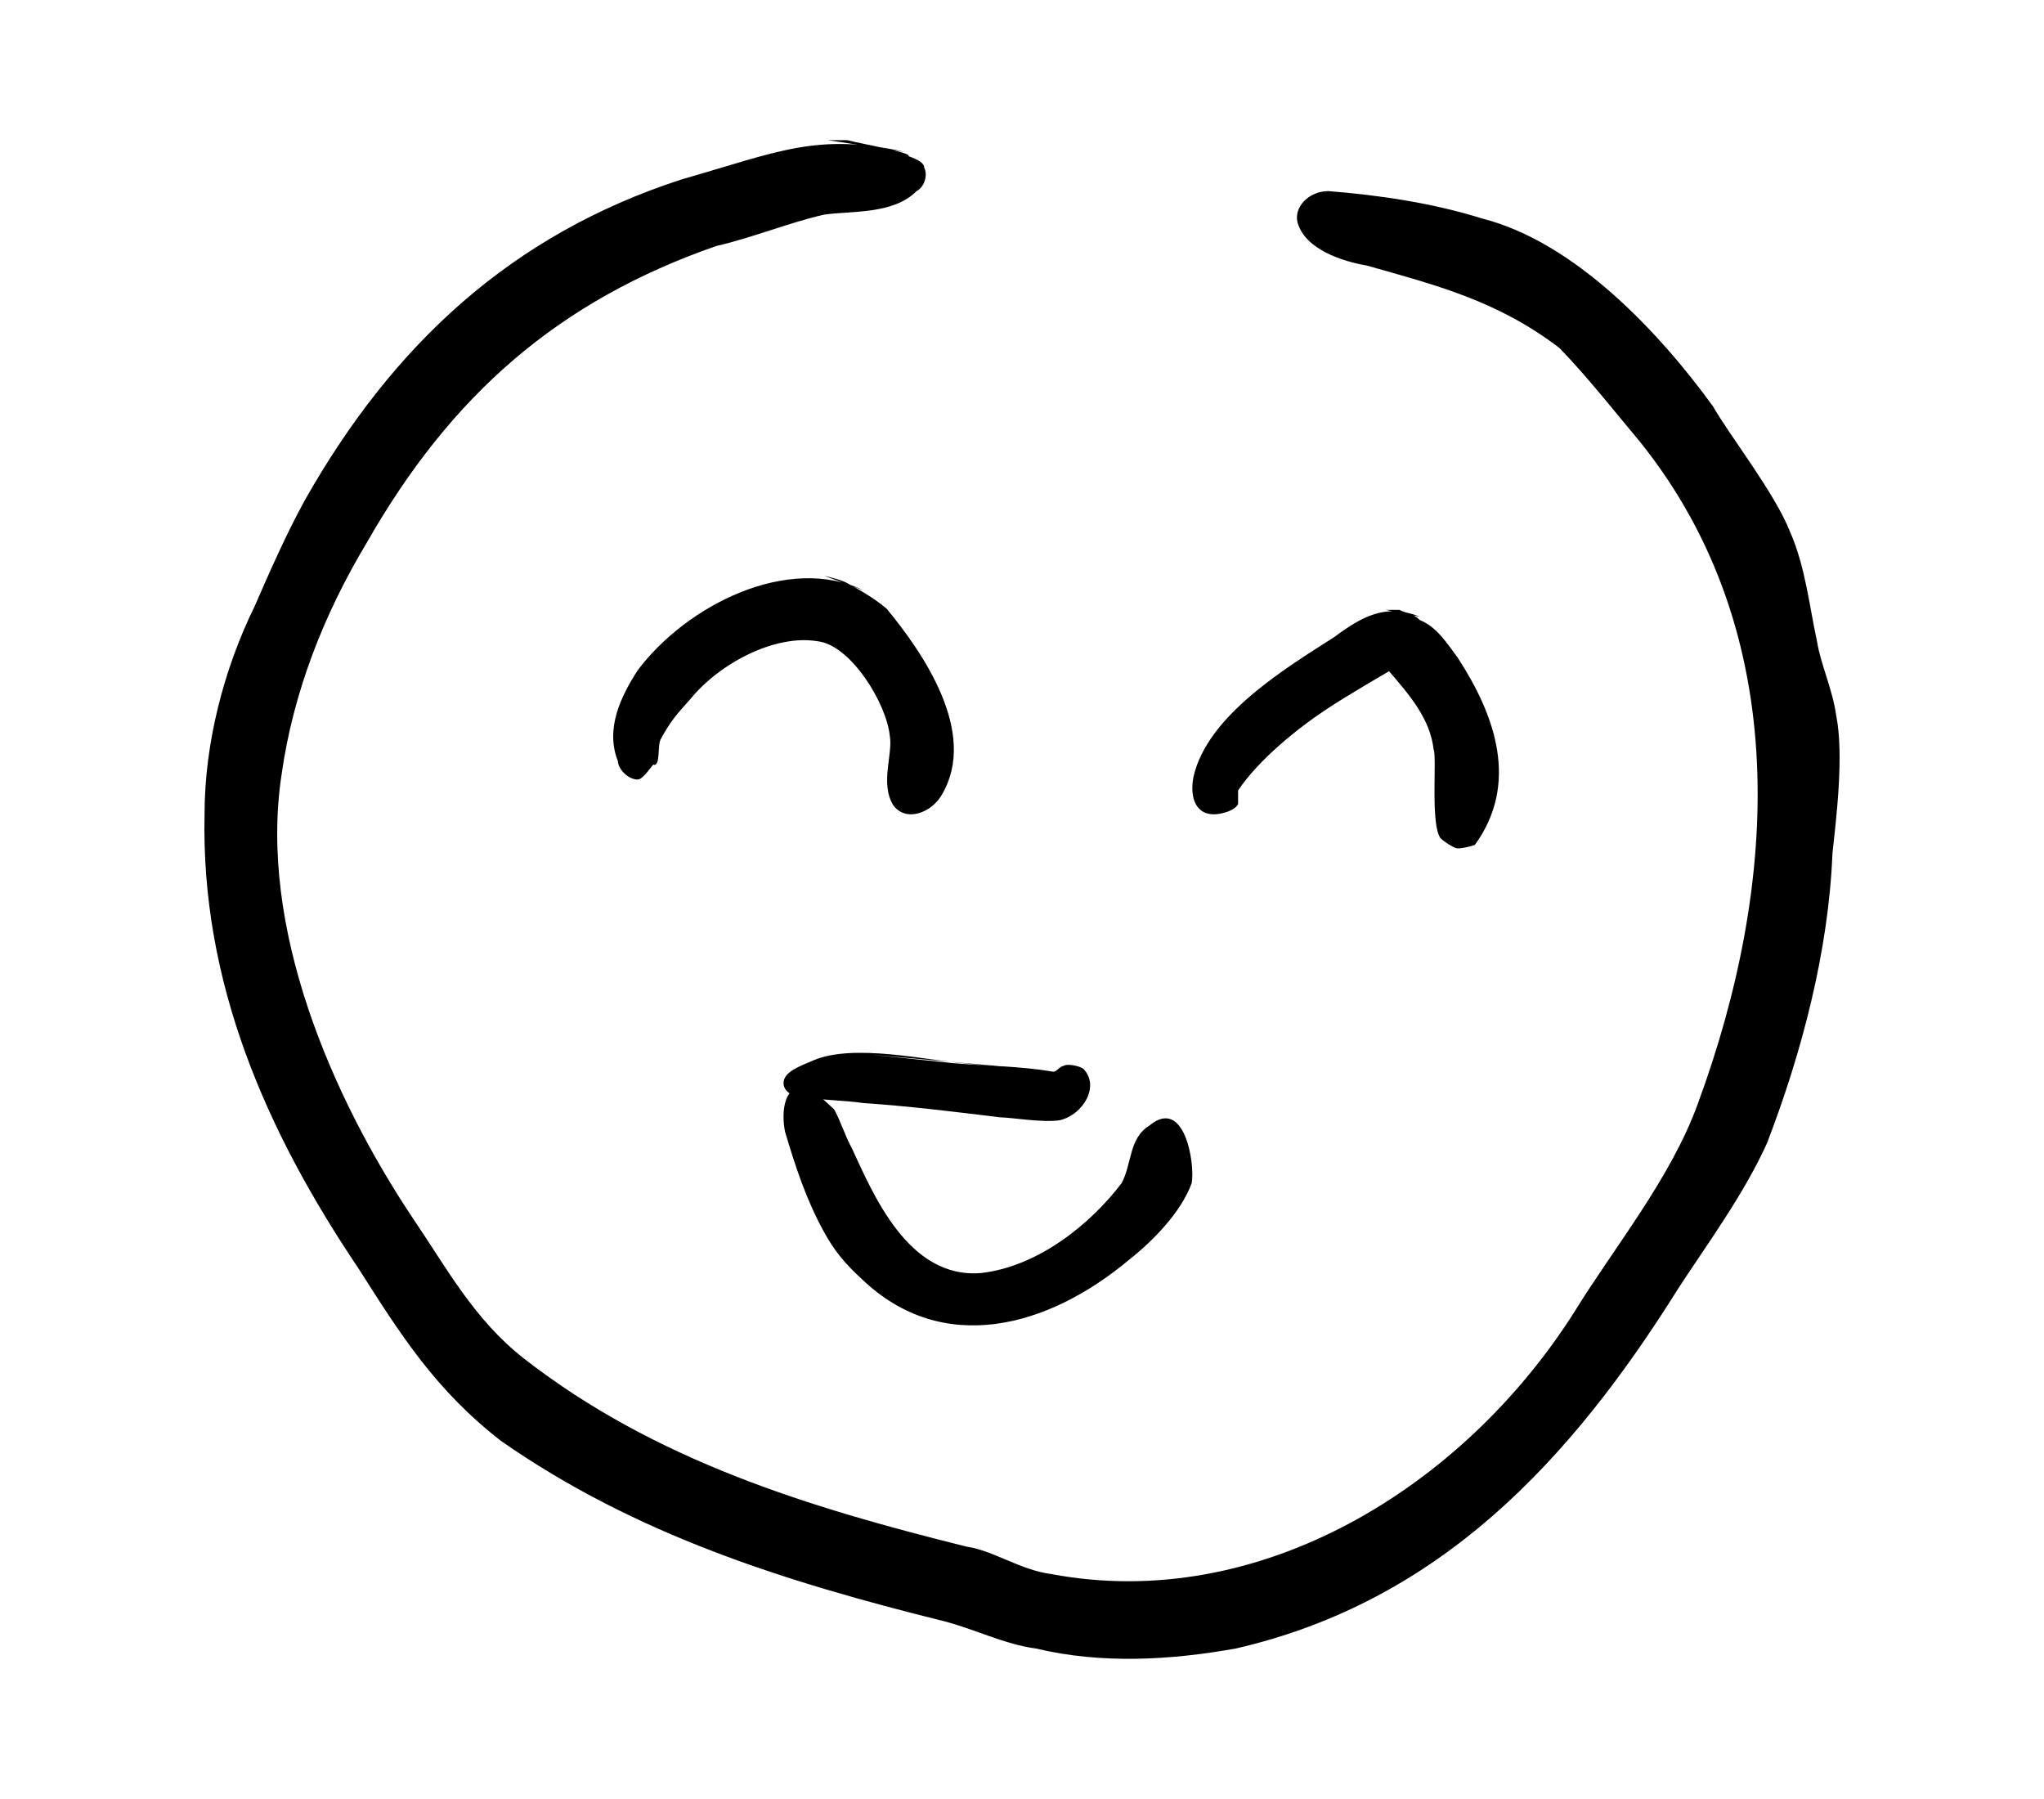 <svg width="250" xmlns="http://www.w3.org/2000/svg" height="220" fill="none"><defs><clipPath id="a" class="frame-clip frame-clip-def"><rect rx="0" ry="0" width="250" height="220" transform="matrix(1, 0, 0, 1, 0, 0)"/></clipPath></defs><g clip-path="url(#a)"><g class="fills"><rect rx="0" ry="0" width="250" height="220" transform="matrix(1, 0, 0, 1, 0, 0)" class="frame-background"/></g><g class="frame-children"><path d="M101.273,17.143C101.273,17.143,102.685,17.143,103.627,17.143C105.510,17.622,111.158,18.580,111.158,19.059C110.687,19.059,113.041,19.538,113.041,20.496C113.512,21.455,113.041,22.892,112.100,23.371C109.275,26.246,104.098,25.767,100.803,26.246C96.566,27.204,91.859,29.120,87.623,30.078C68.324,36.786,55.145,48.284,44.789,66.489C39.611,75.113,35.846,84.695,34.434,94.756C31.610,113.440,40.553,134.041,50.438,148.893C54.674,155.121,57.969,161.349,64.088,166.140C80.092,178.597,98.920,184.346,118.219,189.137C121.514,189.616,124.808,192.011,128.574,192.490C153.992,197.281,178.939,181.950,192.589,160.391C197.297,152.726,204.357,144.102,207.652,134.999C217.537,108.170,219.419,77.508,200.591,54.033C197.767,50.679,194.002,45.888,190.707,42.535C183.175,36.786,175.644,34.869,167.172,32.474C164.347,31.995,159.640,30.557,158.699,27.204C158.228,25.287,160.111,23.371,162.465,23.371C168.584,23.850,175.174,24.808,181.293,26.725C192.589,29.599,202.945,40.618,209.535,49.721C211.418,53.075,217.066,60.261,218.949,65.052C220.832,69.364,221.302,74.155,222.244,78.467C222.714,81.341,224.126,84.216,224.597,87.569C225.539,92.360,224.597,100.026,224.126,104.338C223.656,116.315,220.361,128.771,216.125,139.790C213.300,146.019,209.064,151.768,205.298,157.517C192.119,178.597,176.115,195.844,151.168,201.593C143.166,203.030,134.693,203.510,126.691,201.593C122.926,201.114,119.160,199.198,115.394,198.240C96.096,193.449,77.738,187.700,61.264,176.201C53.262,169.973,49.026,163.266,43.848,155.121C32.551,138.353,24.549,120.148,25.020,99.547C25.020,90.923,27.373,81.820,31.139,74.155C33.022,69.843,34.904,65.531,37.258,61.219C48.084,42.056,62.676,28.641,83.387,21.934C95.154,18.580,99.861,16.185,110.687,18.580" style="fill: rgb(0, 0, 0); fill-opacity: 1;" class="fills"/><path d="M100.819,70.417C100.819,70.417,102.822,70.861,103.623,71.306C105.226,72.196,106.828,73.086,108.430,74.420C112.837,79.758,119.647,89.544,115.240,97.106C114.039,99.330,110.834,100.664,109.232,98.440C107.629,95.771,109.232,92.213,108.831,89.989C108.430,85.985,104.024,78.868,100.018,78.423C94.810,77.534,88.000,81.092,84.395,85.541C82.793,87.320,81.992,88.209,80.790,90.434C80.389,91.323,80.790,93.547,79.989,93.547C79.989,93.102,78.787,95.327,77.986,95.327C76.784,95.327,75.582,93.992,75.582,93.102C73.980,89.099,75.983,85.096,77.986,81.982C83.995,73.975,96.413,67.748,105.626,72.196" style="fill: rgb(0, 0, 0); fill-opacity: 1;" class="fills"/><path d="M169.472,74.583C169.472,74.583,170.731,74.583,171.151,74.583C171.990,75.000,172.829,75.000,173.668,75.833C175.766,76.667,177.025,78.750,178.284,80.417C182.899,87.500,185.836,95.833,180.382,103.333C180.382,103.333,179.123,103.750,178.284,103.750C177.864,103.750,176.605,102.917,176.186,102.500C174.927,100.833,175.766,92.500,175.347,91.667C174.927,87.917,172.409,85.000,169.892,82.083C169.892,82.083,164.857,85.000,162.339,86.667C158.563,89.167,153.947,92.917,151.430,96.667C151.430,97.083,151.430,97.917,151.430,98.333C151.010,99.167,149.332,99.583,148.493,99.583C145.975,99.583,145.555,97.083,145.975,95.000C147.653,87.500,157.304,81.667,163.178,77.917C166.535,75.417,169.472,73.750,173.668,75.417M180.382,103.333C180.382,103.333,180.382,103.333,180.382,103.333ZC180.382,103.333,180.382,103.333,180.382,103.333ZM148.493,95.417C148.493,95.417,148.493,95.417,148.493,95.417ZC148.912,95.417,148.912,95.417,148.912,95.417" style="fill: rgb(0, 0, 0); fill-opacity: 1;" class="fills"/><path d="M106.428,128.970C106.428,128.970,113.356,129.667,116.616,130.015C120.691,130.364,124.766,130.364,128.841,131.061C129.249,131.061,129.656,130.364,130.064,130.364C130.471,130.015,132.101,130.364,132.509,130.713C134.546,132.804,132.509,136.289,129.656,136.986C127.619,137.334,123.544,136.637,122.321,136.637C116.616,135.940,110.911,135.243,105.613,134.895C103.168,134.546,100.723,134.546,98.278,134.198C97.056,134.198,95.833,133.501,95.833,132.455C95.833,131.061,97.871,130.364,99.501,129.667C104.391,127.576,113.356,129.667,117.839,130.015C120.691,130.364,123.136,130.364,125.989,130.713" style="fill: rgb(0, 0, 0); fill-opacity: 1;" class="fills"/><path d="M97.736,132.917C97.736,132.917,98.593,132.917,99.451,133.309C99.451,133.309,101.166,134.879,102.023,135.663C102.881,137.233,103.310,138.802,104.167,140.372C106.740,145.865,111.027,156.460,120.031,155.675C126.891,154.890,133.322,149.789,137.180,144.688C138.467,142.334,138.038,139.195,140.610,137.625C144.898,134.094,146.184,142.334,145.755,144.688C144.469,148.220,141.039,151.751,138.038,154.105C128.177,162.345,115.314,165.877,105.453,156.460C103.310,154.498,102.023,152.928,100.737,150.574C98.593,146.650,97.307,142.726,96.021,138.410C95.592,136.448,95.592,131.740,99.451,133.309M99.451,133.309C99.451,133.309,99.451,133.309,99.451,133.309ZC99.451,133.309,99.451,133.309,99.451,133.309Z" style="fill: rgb(0, 0, 0); fill-opacity: 1;" class="fills"/></g></g></svg>